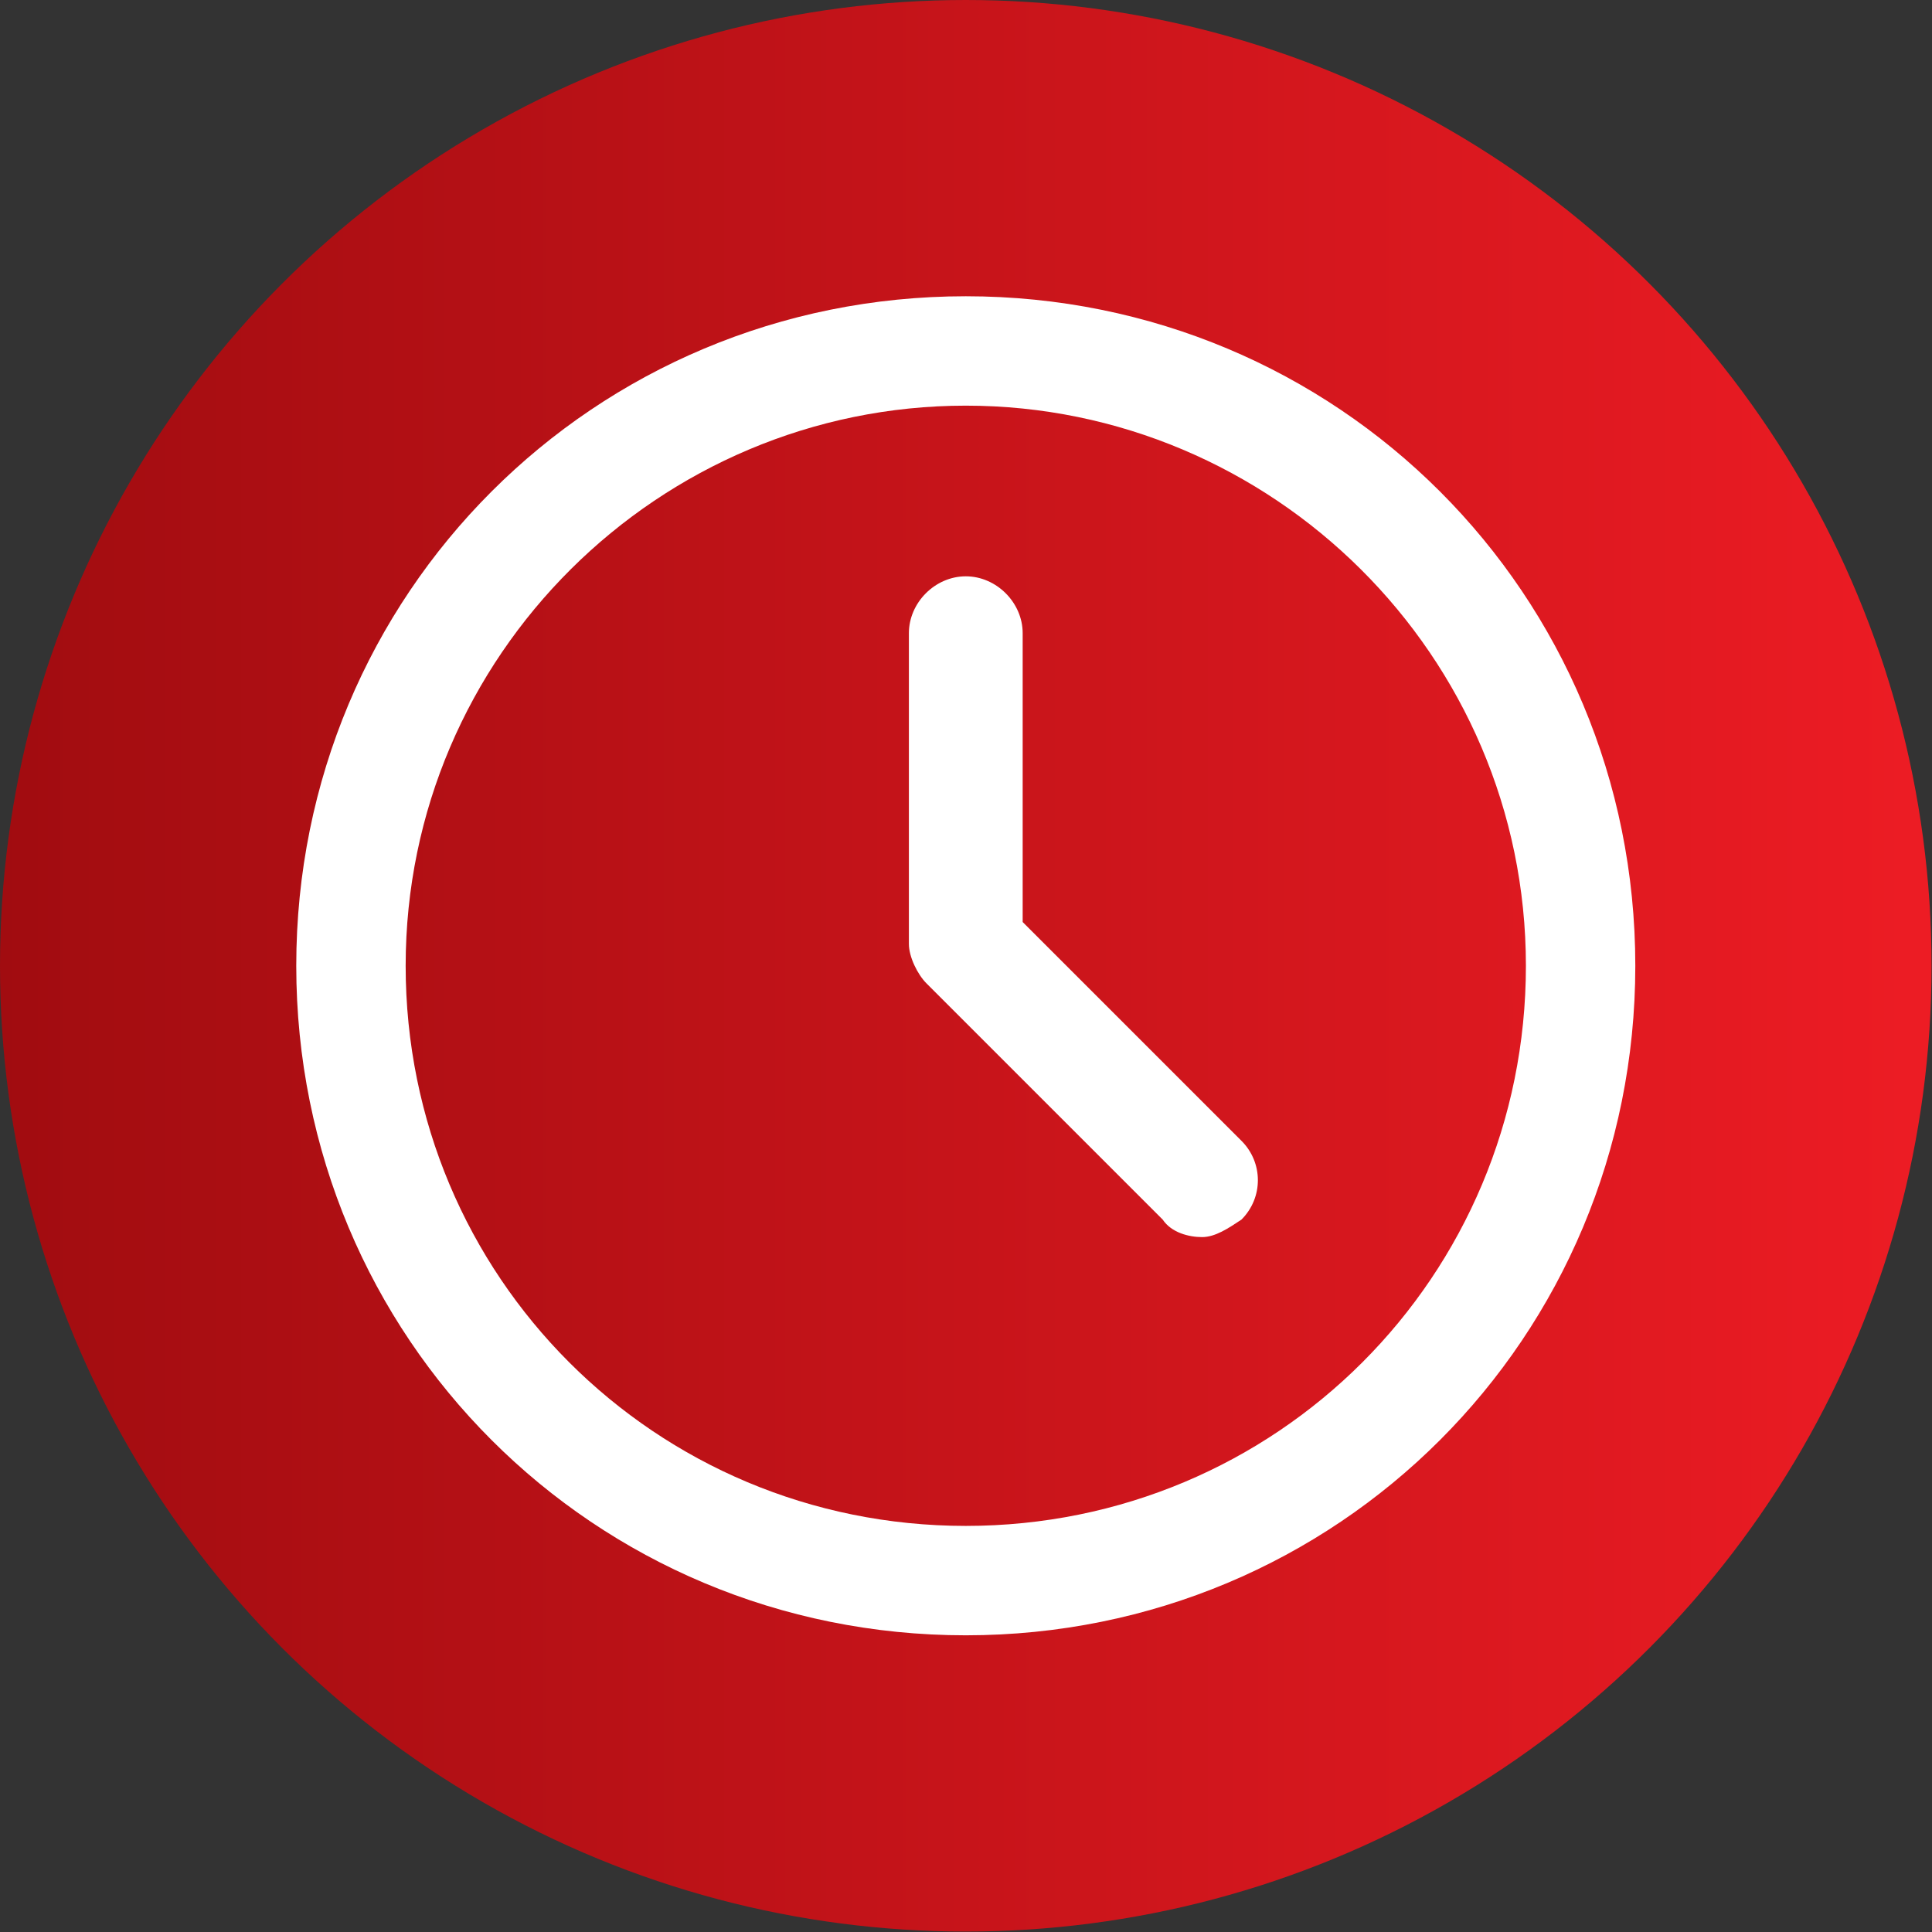 <?xml version="1.0" encoding="UTF-8"?> <svg xmlns="http://www.w3.org/2000/svg" xmlns:xlink="http://www.w3.org/1999/xlink" id="Layer_1" viewBox="0 0 44.15 44.15"><rect x="0" y="0" width="44.15" height="44.15" fill="#333333" stroke="none"/><defs><style>.cls-1{fill:url(#linear-gradient);}.cls-1,.cls-2{stroke-width:0px;}.cls-2{fill:#fff;}</style><linearGradient id="linear-gradient" x1="0" y1="22.07" x2="44.15" y2="22.07" gradientUnits="userSpaceOnUse"><stop offset="0" stop-color="#a10c10"></stop><stop offset="1" stop-color="#ed1c24"></stop></linearGradient></defs><circle class="cls-1" cx="22.07" cy="22.07" r="22.07"></circle><path class="cls-2" d="m22.07,37.37c-8.5,0-15.3-6.8-15.3-15.3s6.8-15.3,15.3-15.3,15.3,6.8,15.3,15.3-6.8,15.3-15.3,15.3Zm0-28.1c-7,0-12.8,5.7-12.8,12.8s5.7,12.8,12.8,12.8,12.8-5.7,12.8-12.8-5.8-12.8-12.8-12.8Z"></path><path class="cls-2" d="m27.47,28.27c-.3,0-.7-.1-.9-.4l-5.4-5.4c-.2-.2-.4-.6-.4-.9v-7.1c0-.7.6-1.3,1.3-1.3s1.3.6,1.3,1.3v6.6l5,5c.5.5.5,1.3,0,1.8-.3.2-.6.4-.9.4Z"></path></svg> 